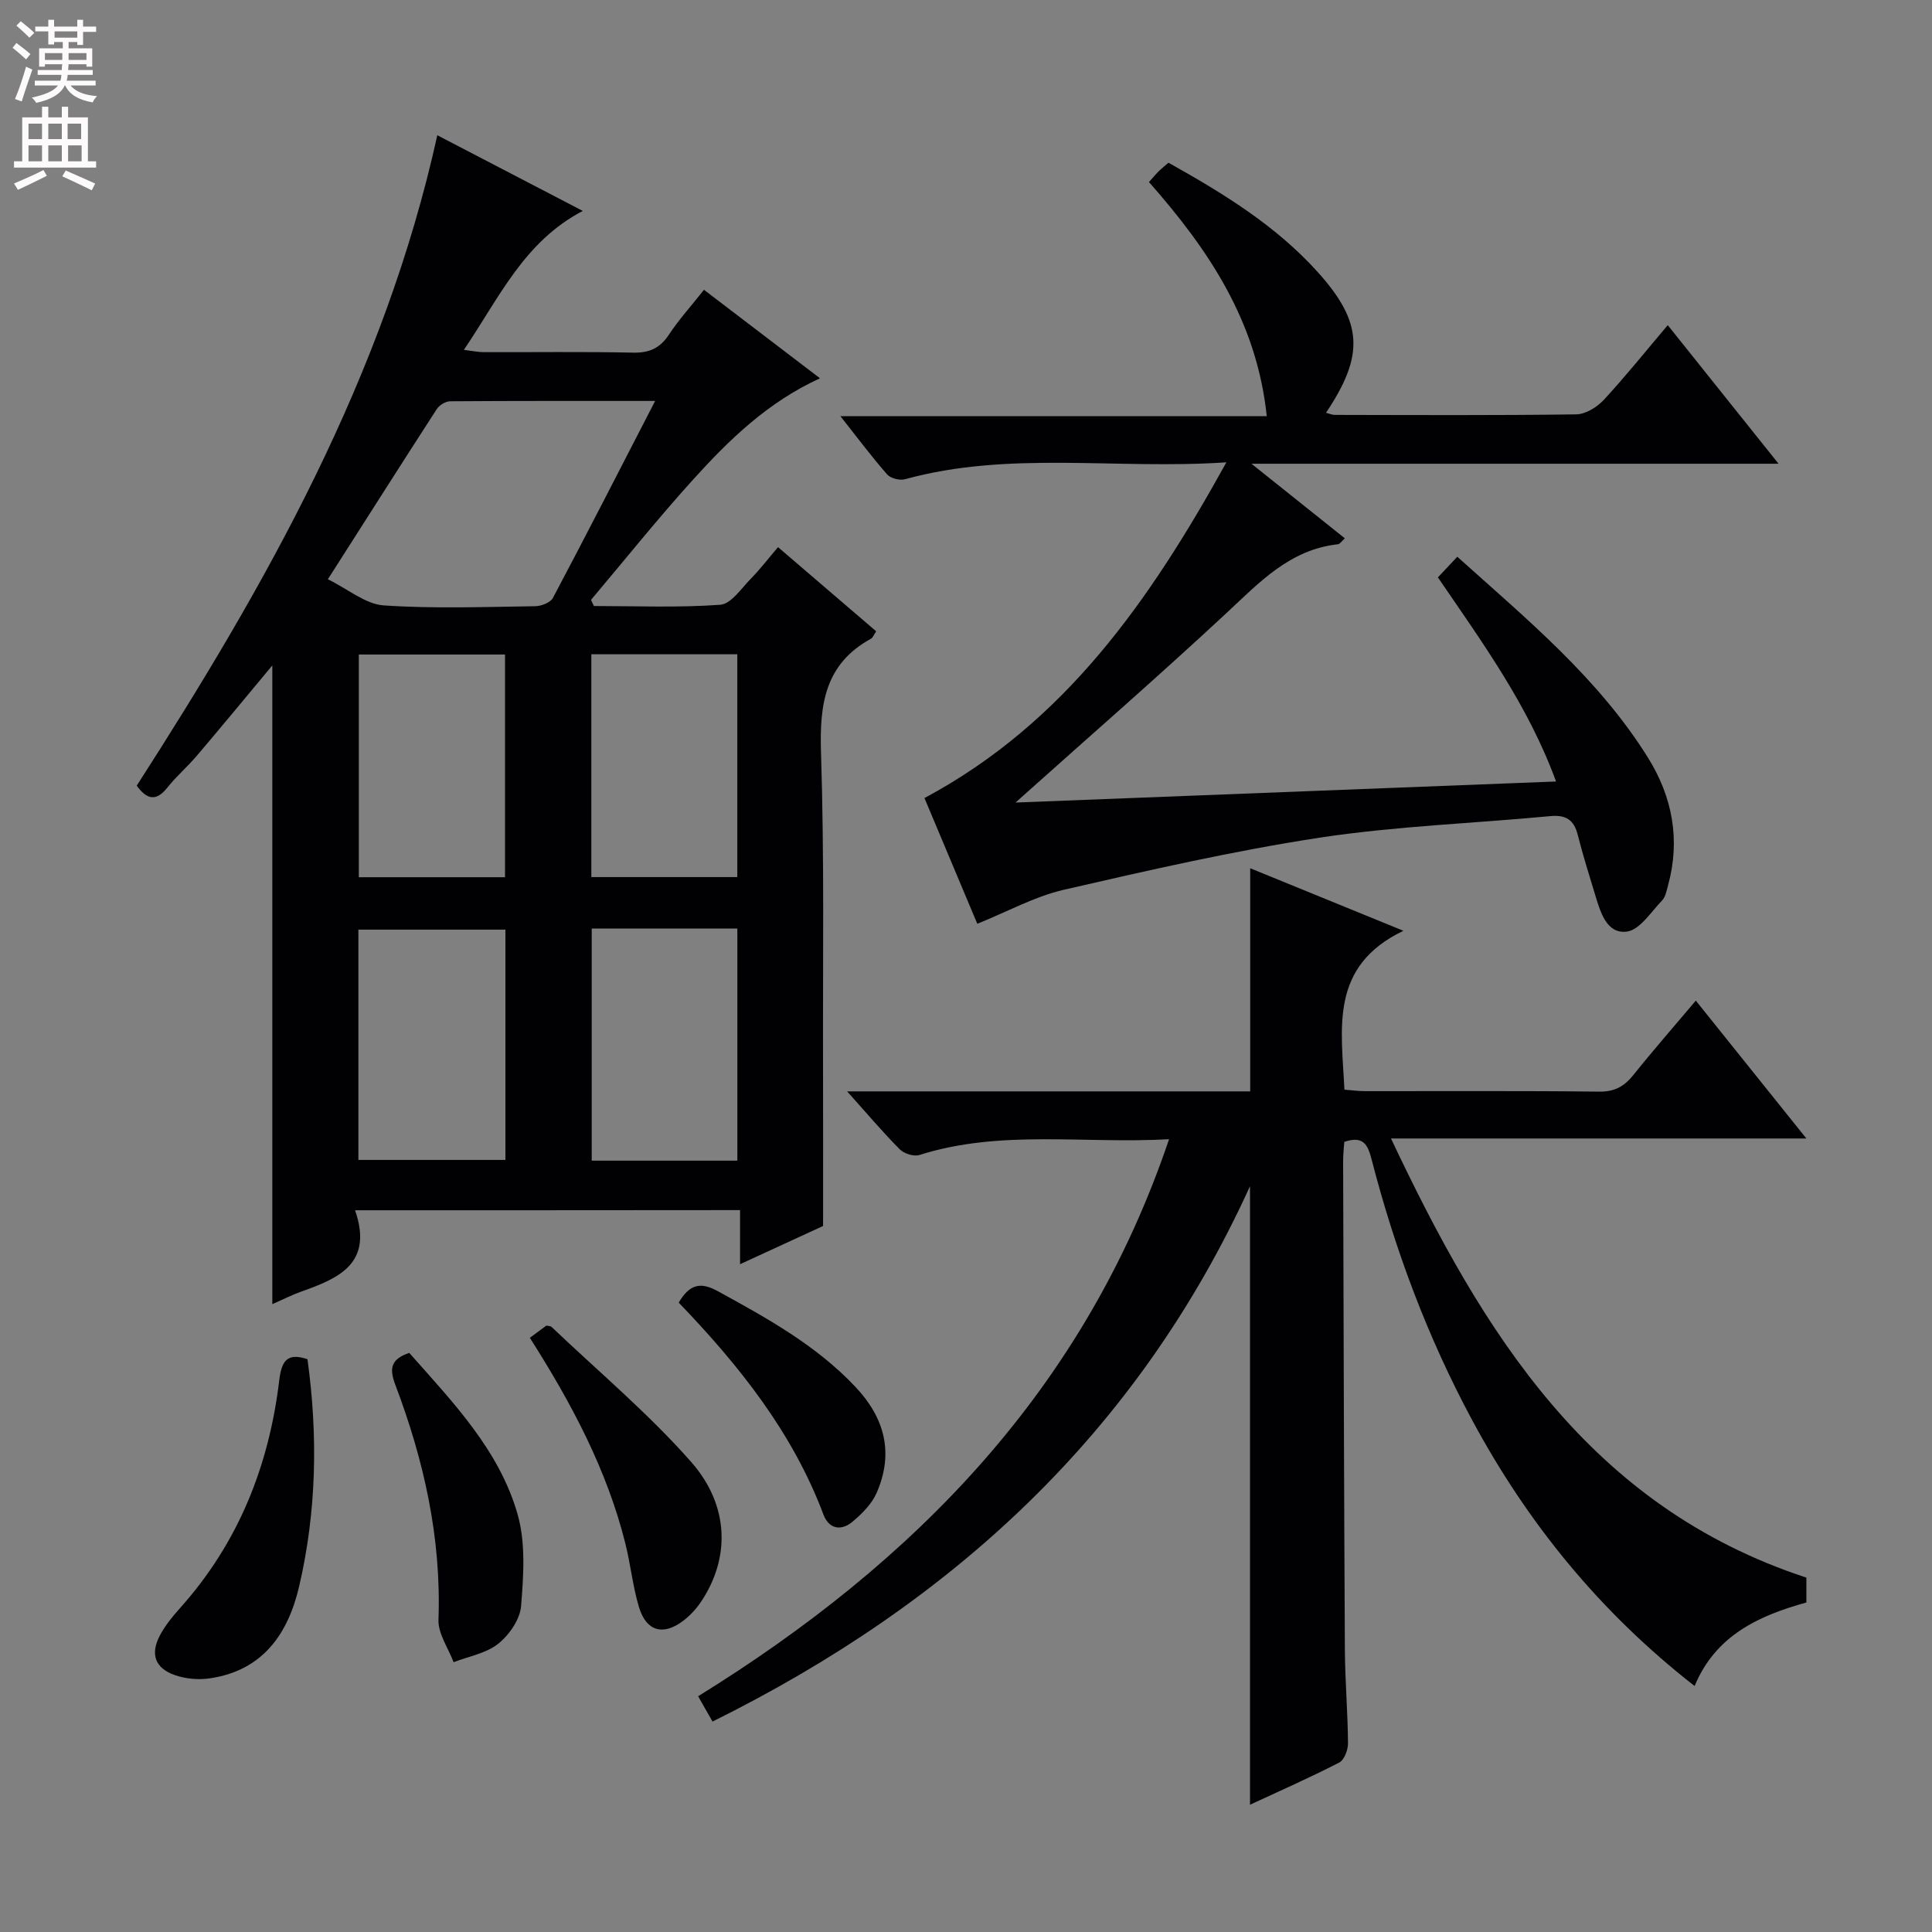 <svg enable-background="new 0 0 400 400" viewBox="0 0 400 400" xmlns="http://www.w3.org/2000/svg"><rect x="0" y="0" width="400" height="400" fill="#808080" stroke="none"/><g fill="#010103"><path d="m73.51 250.57c3.82 11.02-3.37 14.08-11.09 16.82-2 .71-3.91 1.69-6.04 2.62 0-44.18 0-87.99 0-132.24-5.3 6.36-10.41 12.56-15.62 18.69-1.94 2.28-4.24 4.25-6.1 6.59-2.34 2.95-4.25 2.5-6.35-.39 26.88-41.8 51.22-84.79 62.23-134.66 9.9 5.15 19.58 10.19 30.12 15.67-12.18 6.36-17.3 17.98-24.62 28.76 1.7.21 2.89.47 4.07.48 10.33.03 20.66-.12 30.99.1 3.38.07 5.56-.95 7.41-3.75 2.09-3.15 4.66-5.99 7.24-9.26 7.99 6.09 15.76 12.02 24.02 18.32-10.79 4.94-18.74 12.66-26.17 20.86-7.34 8.1-14.18 16.66-21.24 25.02.2.42.4.84.6 1.27 8.73 0 17.49.37 26.17-.26 2.22-.16 4.33-3.36 6.29-5.36 1.97-2.01 3.69-4.26 5.66-6.57 7.25 6.22 13.77 11.8 20.33 17.43-.53.77-.71 1.32-1.08 1.53-9.54 5.21-10.67 13.58-10.35 23.55.7 21.64.36 43.31.42 64.96.03 10.79.01 21.58.01 33.08-4.91 2.26-10.73 4.94-17.19 7.91 0-4.03 0-7.43 0-11.2-26.51.03-52.53.03-79.71.03zm-5.63-130.64c4.23 2.07 7.79 5.15 11.54 5.41 10.42.71 20.93.31 31.4.17 1.26-.02 3.14-.75 3.66-1.72 7.05-13.3 13.9-26.71 21.16-40.78-14.66 0-28.55-.03-42.44.07-.94.01-2.23.79-2.76 1.6-7.38 11.41-14.66 22.88-22.56 35.25zm54.63 72.31v48.06h30.15c0-16.16 0-32.02 0-48.06-10.13 0-19.92 0-30.15 0zm-48.31 47.91h30.44c0-16.16 0-31.88 0-47.68-10.3 0-20.31 0-30.44 0zm.09-58.53h30.27c0-15.61 0-30.82 0-46.11-10.27 0-20.16 0-30.27 0zm48.14-46.16v46.13h30.22c0-15.62 0-30.83 0-46.13-10.25 0-20.14 0-30.22 0z"/><path d="m175.39 225.96h83.45c0-15.43 0-30.49 0-46.2 9.88 4.03 20.01 8.17 31.72 12.95-15.39 7.38-12.81 20.22-12.21 32.89 1.4.11 2.83.31 4.26.31 16.17.02 32.33-.09 48.5.1 3.24.04 5.21-1.12 7.11-3.5 4.03-5.04 8.29-9.9 12.88-15.34 7.63 9.51 14.96 18.65 22.89 28.54-28.81 0-56.82 0-86 0 19.05 40.36 41.15 76.2 86 90.92v5.15c-9.85 2.72-18.8 6.81-23.14 17.29-19.66-15.34-34.63-33.79-46.12-55.17-9.17-17.07-15.9-35.08-20.74-53.8-.79-3.05-1.67-5.04-5.67-3.69-.08 1.22-.25 2.65-.24 4.09.1 33.66.18 67.32.36 100.99.04 6.48.6 12.96.65 19.44.01 1.36-.78 3.45-1.82 3.99-6.18 3.17-12.54 5.98-18.47 8.73 0-42.5 0-84.86 0-128.06-23.27 51.1-61.69 86.27-111.28 110.84-.95-1.68-1.82-3.2-2.98-5.24 44.88-27.76 80.05-63.64 97.5-115.33-17.65 1-34.88-2.06-51.69 3.27-1.15.36-3.18-.28-4.07-1.18-3.5-3.52-6.72-7.34-10.89-11.99z"/><path d="m202.34 191.26c-3.61-8.6-7.26-17.27-10.94-26.03 29.1-15.58 46.71-40.94 62.51-69.51-22.87 1.55-44.91-2.45-66.54 3.5-1.09.3-2.98-.18-3.7-1-3.17-3.61-6.05-7.47-9.67-12.05h88.27c-2.06-19.7-12.07-34.51-24.39-48.48.71-.79 1.31-1.52 1.97-2.18.58-.58 1.22-1.08 2.07-1.82 11.25 6.29 22.18 12.97 30.86 22.59 9.45 10.48 9.72 17.26 1.76 29.18.68.17 1.25.44 1.81.44 16.67.03 33.33.12 49.99-.11 1.94-.03 4.29-1.48 5.69-2.98 4.5-4.86 8.65-10.05 13.26-15.49 7.62 9.53 14.92 18.65 22.94 28.69-36.65 0-72.15 0-109.13 0 7.2 5.75 13.22 10.56 19.34 15.45-.69.61-1.03 1.18-1.43 1.22-10.01 1.1-16.3 7.94-23.15 14.31-14.01 13.03-28.45 25.6-43.61 39.17 37.55-1.46 74.4-2.9 111.91-4.36-5.72-15.69-15.2-28.7-24.46-42.26 1.25-1.33 2.45-2.61 4.02-4.27 14.41 12.95 29.22 25.14 39.49 41.62 5.03 8.07 6.72 16.95 4.16 26.34-.3 1.12-.53 2.45-1.27 3.22-2.3 2.39-4.64 6.12-7.31 6.43-4.17.5-5.44-4.04-6.52-7.58-1.26-4.13-2.55-8.25-3.61-12.44-.79-3.14-2.47-4.2-5.71-3.89-15.89 1.51-31.91 2.06-47.66 4.45-17.84 2.72-35.49 6.76-53.09 10.81-6.05 1.41-11.71 4.56-17.86 7.03z"/><path d="m109.7 276.98c1.4-1.04 2.45-1.82 3.42-2.53.48.11.88.08 1.07.27 9.71 9.25 20.06 17.92 28.89 27.94 8.07 9.16 8.03 20.1 2.04 29-1 1.48-2.28 2.86-3.7 3.93-4.15 3.13-7.62 2.15-9.13-2.86-1.28-4.26-1.72-8.76-2.8-13.09-3.81-15.3-11.11-29.02-19.79-42.66z"/><path d="m63.66 281.41c2.18 15.8 1.89 31.5-1.72 47.01-2.31 9.9-7.55 17.44-18.47 19.06-2.34.35-4.99.12-7.22-.65-4.17-1.43-5.2-4.38-3.12-8.28 1.08-2.02 2.58-3.87 4.12-5.59 12.07-13.45 18.44-29.43 20.56-47.16.5-4.12 1.68-5.78 5.85-4.39z"/><path d="m84.73 280.1c9.09 10.27 18.64 20.14 22.43 33.41 1.7 5.94 1.23 12.69.73 18.99-.22 2.77-2.46 6.01-4.75 7.83-2.5 1.99-6.11 2.6-9.23 3.81-1.1-2.93-3.23-5.9-3.13-8.79.61-16.93-3.01-33.01-8.94-48.66-1.3-3.43-.88-5.31 2.89-6.59z"/><path d="m140.52 269.69c2.21-3.74 4.44-4.37 8.05-2.39 10.24 5.61 20.4 11.21 28.54 19.84 6.09 6.45 7.97 13.72 4.4 21.92-1 2.3-3.02 4.33-5 5.99-2.33 1.96-4.89 1.56-6.03-1.49-6.4-17.02-17.45-30.85-29.96-43.87z"/></g><path d="m2.6 9.9.8-1c.9.7 1.9 1.4 2.9 2.3l-.9 1.1c-1.1-1-2-1.8-2.8-2.4zm.5 10.6c.9-2.1 1.6-4.3 2.3-6.7.4.2.8.4 1.3.6-.7 2.1-1.5 4.3-2.2 6.6zm.3-15.2.9-.9c1 .8 2 1.6 2.8 2.4l-1 1c-.9-.9-1.8-1.7-2.7-2.5zm12.6-1.2h1.2v1.4h2.7v1.1h-2.7v2.7h-1.2v-.6h-1.8v1.3h4.9v3.8h-1.2v-.5h-3.7c0 .4-.1.9-.1 1.2h5.1v1h-5.2c0 .5-.1.9-.2 1.2h6v1h-5.2c1.1 1.3 2.9 2 5.5 2.2-.4.4-.7.8-.9 1.3-2.9-.5-4.8-1.6-5.7-3.5h-.1c-.8 1.7-2.7 2.9-5.9 3.6-.2-.4-.6-.8-.9-1.1 2.8-.6 4.6-1.4 5.4-2.5h-4.8v-1h5.3c.1-.3.2-.7.2-1.2h-4.9v-1h5c0-.4 0-.8.1-1.2h-3.6v.5h-1.2v-3.8h4.9v-1.3h-1.8v.5h-1.2v-2.7h-2.7v-1h2.7v-1.4h1.2v1.4h4.8zm-6.7 8.3h3.6c0-.4 0-.9 0-1.4h-3.6zm1.9-4.6h4.8v-1.3h-4.7v1.3zm6.7 3.2h-3.7v1.4h3.7z" fill="#fcfafa"/><path d="m8.7 22.1h1.3v2.2h2.8v-2.2h1.3v2.2h4.1v9.1h1.7v1.3h-17v-1.3h1.7v-9.1h4.1zm.3 13.1.7 1.2c-1.8.9-3.8 1.9-6 2.9-.2-.4-.5-.8-.8-1.3 2.3-1 4.4-1.9 6.1-2.8zm-3.1-6.4h2.8v-3.2h-2.8zm0 4.6h2.8v-3.3h-2.8zm4.1-4.6h2.8v-3.2h-2.8zm0 4.6h2.8v-3.3h-2.8zm3.6 1.9c2.1.9 4.1 1.8 6.1 2.7l-.7 1.4c-2.2-1.1-4.2-2-6.1-2.9zm3.2-9.7h-2.8v3.2h2.8zm-2.7 7.8h2.8v-3.3h-2.8z" fill="#fcfafa"/></svg>